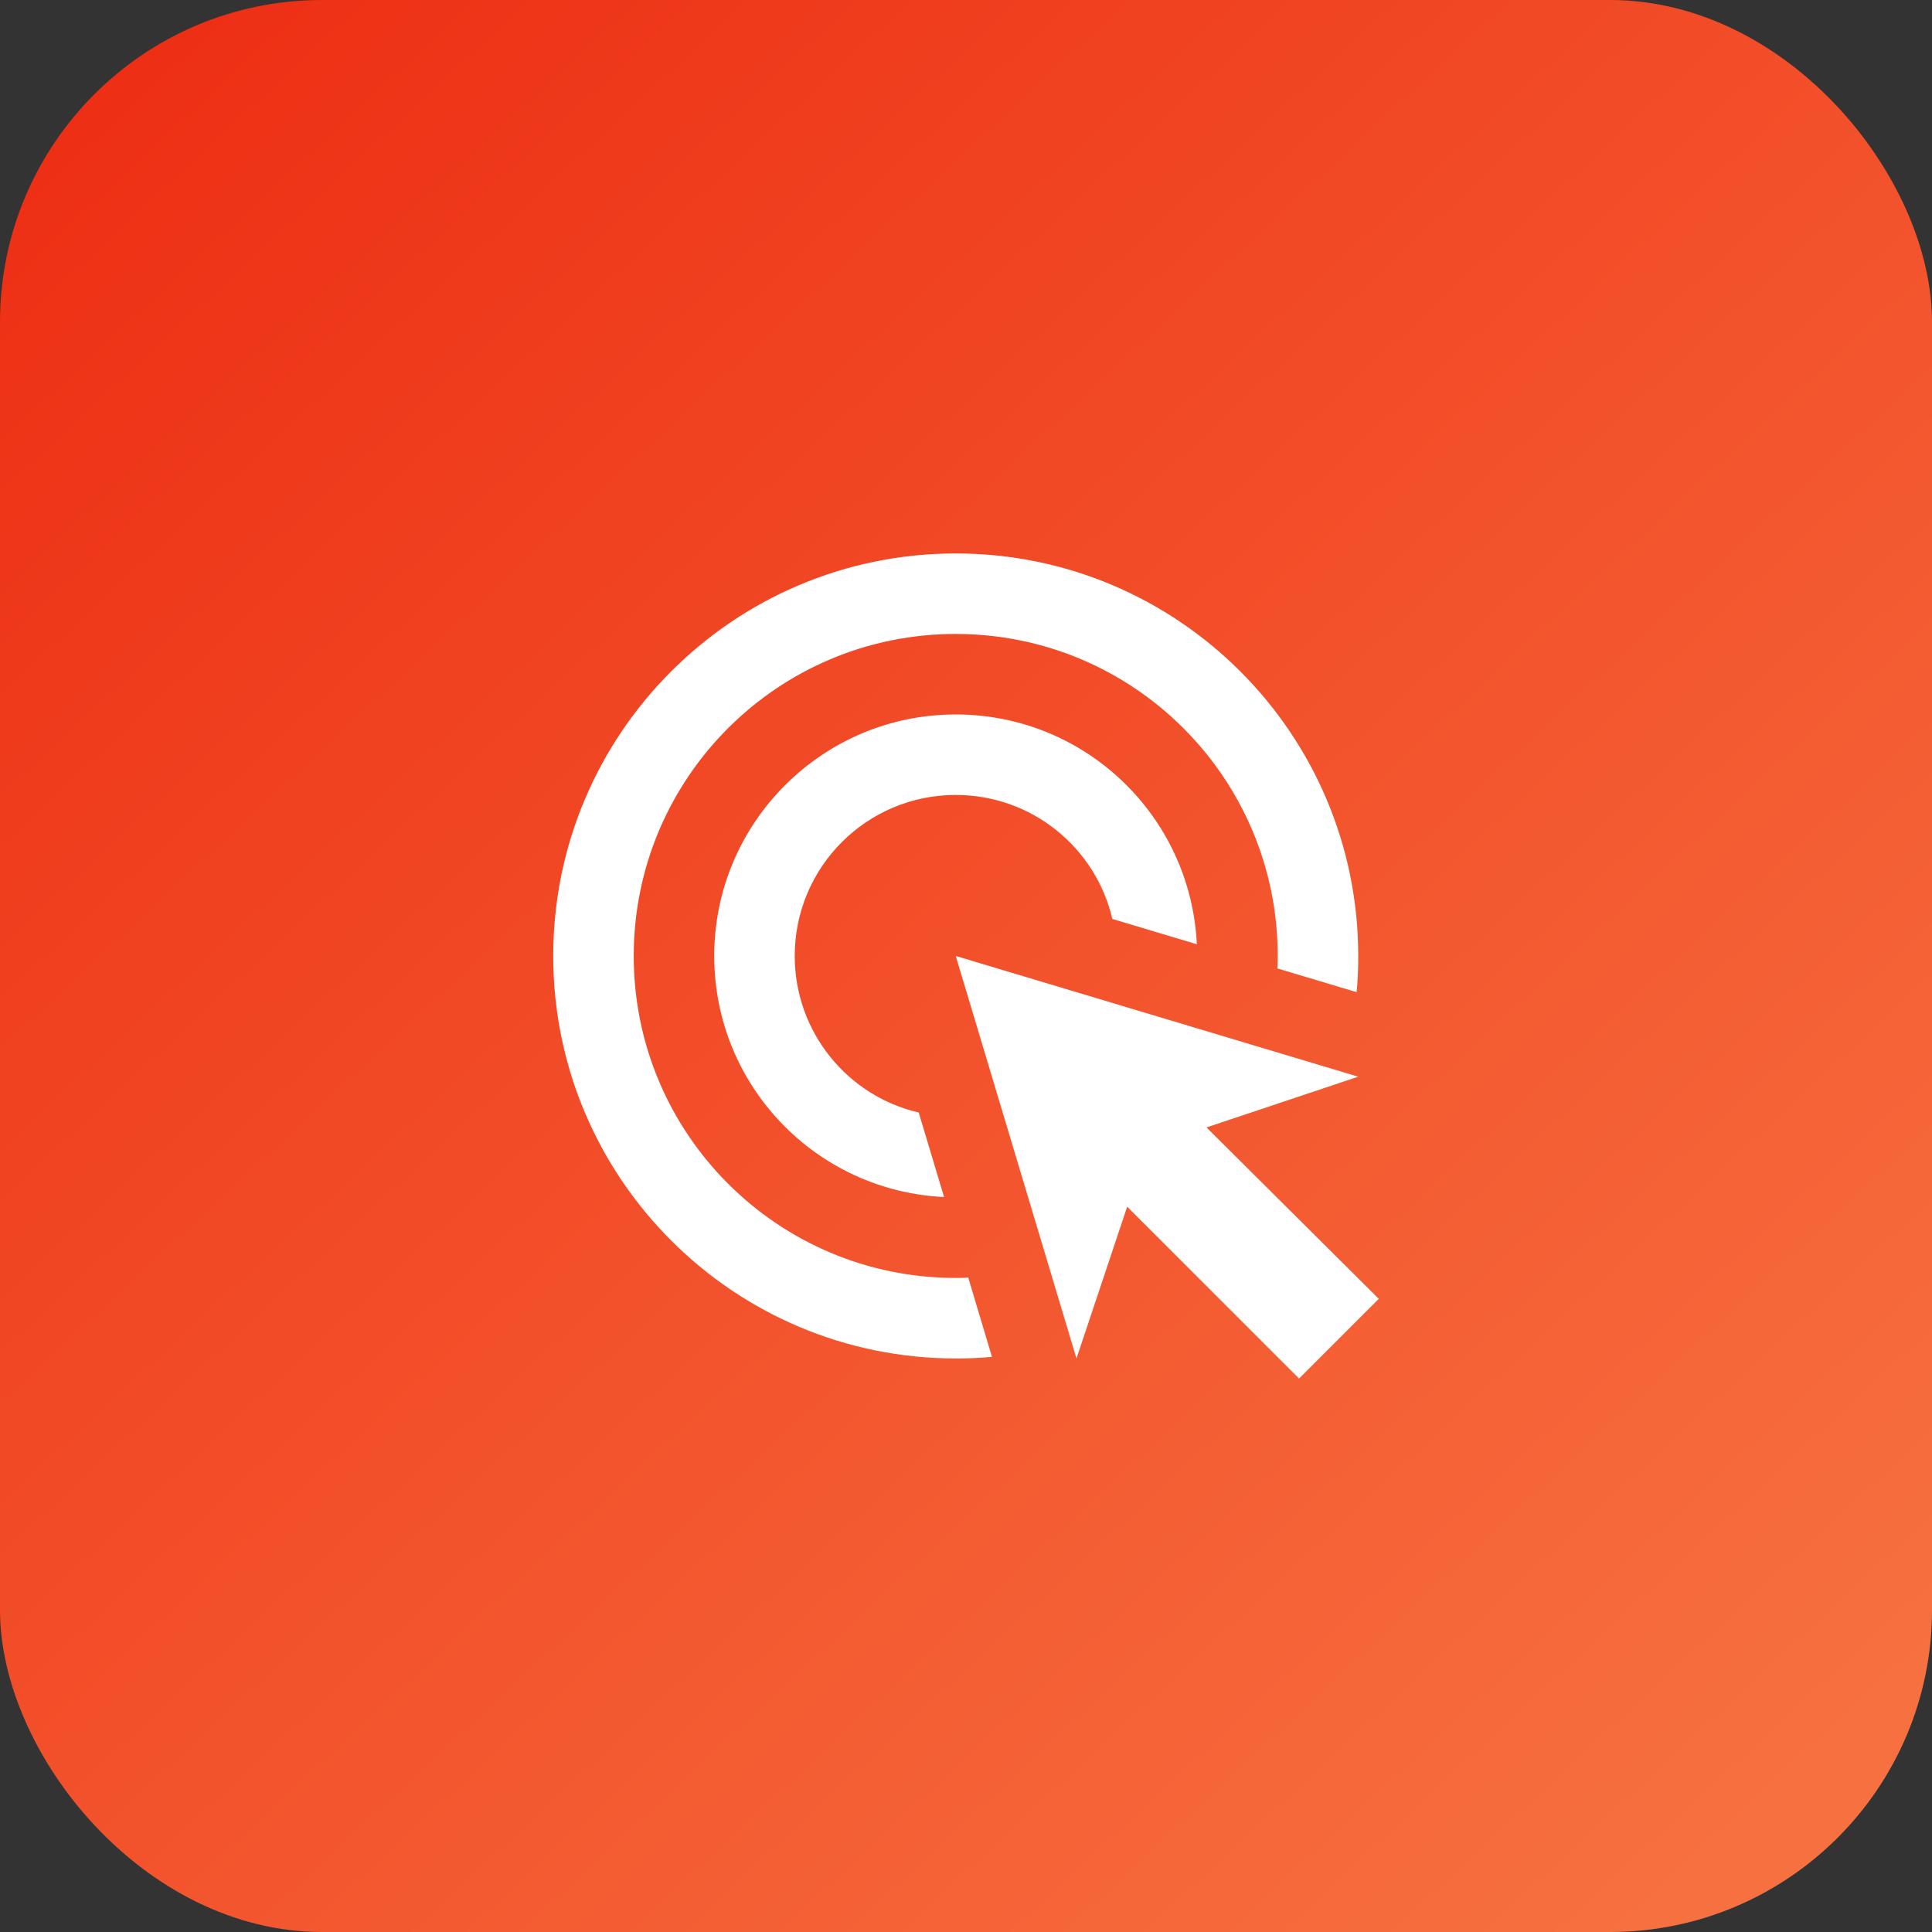 <svg width="60" height="60" viewBox="0 0 60 60" fill="none" xmlns="http://www.w3.org/2000/svg">
<rect x="0" y="0" width="60" height="60" fill="#333333" stroke="none"/>
<rect width="60" height="60" rx="10" fill="url(#paint0_linear_8_28)"/>
<path d="M29.319 37.175C25.344 36.987 22.181 33.712 22.181 29.688C22.181 25.55 25.544 22.188 29.681 22.188C33.706 22.188 36.981 25.35 37.169 29.325L34.544 28.538C34.031 26.325 32.044 24.688 29.681 24.688C26.919 24.688 24.681 26.925 24.681 29.688C24.681 32.05 26.319 34.038 28.531 34.55L29.319 37.175ZM42.181 29.688C42.181 30.062 42.169 30.438 42.131 30.812L39.669 30.075C39.681 29.95 39.681 29.812 39.681 29.688C39.681 24.163 35.206 19.688 29.681 19.688C24.156 19.688 19.681 24.163 19.681 29.688C19.681 35.212 24.156 39.688 29.681 39.688C29.806 39.688 29.944 39.688 30.069 39.675L30.806 42.138C30.431 42.175 30.056 42.188 29.681 42.188C22.781 42.188 17.181 36.587 17.181 29.688C17.181 22.788 22.781 17.188 29.681 17.188C36.581 17.188 42.181 22.788 42.181 29.688ZM37.469 35.013L42.181 33.438L29.681 29.688L33.431 42.188L35.006 37.475L40.344 42.812L42.819 40.337L37.469 35.013Z" fill="white"/>
<defs>
<linearGradient id="paint0_linear_8_28" x1="3.22858e-07" y1="3.5" x2="52.5" y2="60" gradientUnits="userSpaceOnUse">
<stop stop-color="#ED2E14"/>
<stop offset="1" stop-color="#F77140"/>
</linearGradient>
</defs>
</svg>
